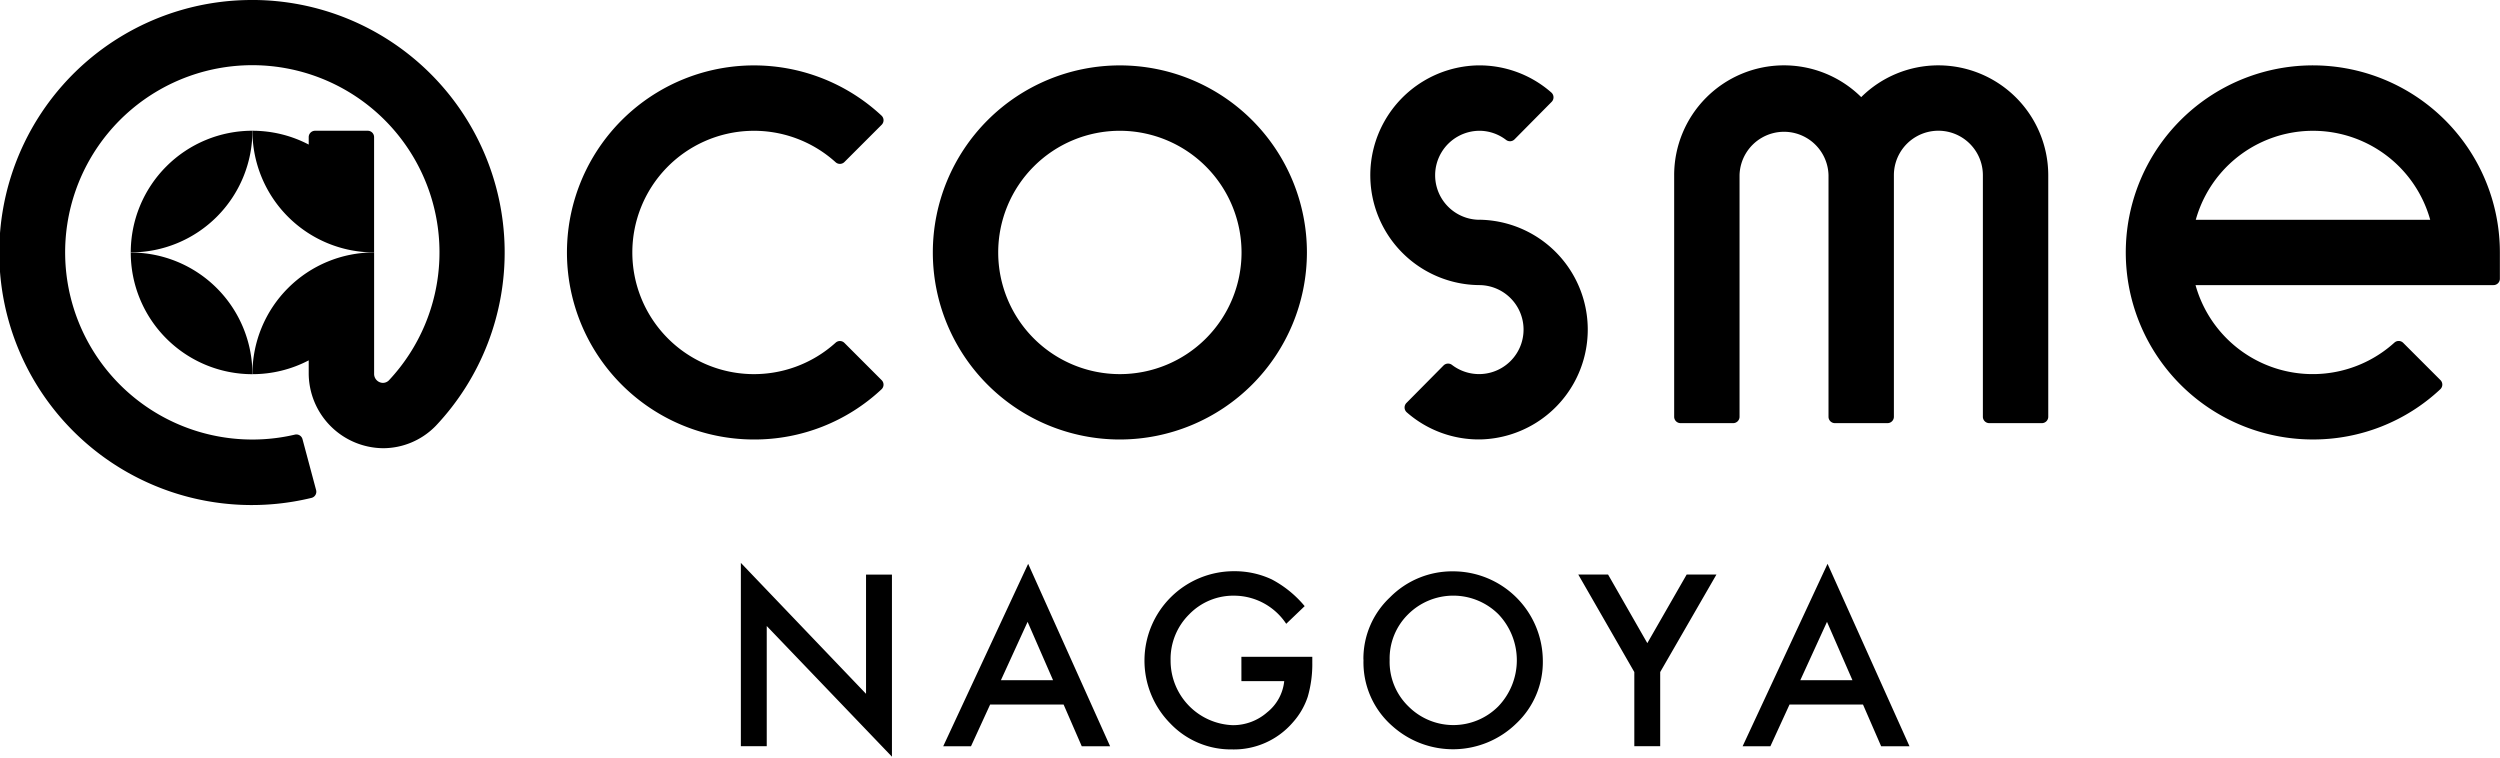 <svg xmlns="http://www.w3.org/2000/svg" width="99" height="30"><defs><clipPath id="a"><path fill="#fff" stroke="#707070" d="M15.467 15.083h99v30h-99z"/></clipPath></defs><g clip-path="url(#a)" transform="translate(-15.467 -15.083)"><path d="M44.805 44.632v-7.259l4.957 5.185v-4.721h1.026v7.211l-4.958-5.175v4.759ZM57.586 42.983h-2.91l-.757 1.651h-1.1l3.363-7.224 3.245 7.224h-1.123Zm-.418-.964-1.008-2.311-1.057 2.311ZM64.626 41.093h2.808v.224a4.639 4.639 0 0 1-.18 1.356 2.875 2.875 0 0 1-.594 1.021 3.077 3.077 0 0 1-2.408 1.066 3.311 3.311 0 0 1-2.443-1.03 3.54 3.54 0 0 1 2.535-6.027 3.453 3.453 0 0 1 1.488.326 4.3 4.3 0 0 1 1.3 1.057l-.731.7a2.481 2.481 0 0 0-2.038-1.114 2.434 2.434 0 0 0-1.809.744 2.484 2.484 0 0 0-.731 1.831 2.554 2.554 0 0 0 2.465 2.553 2.048 2.048 0 0 0 1.36-.51 1.815 1.815 0 0 0 .674-1.233h-1.695ZM69.458 41.203a3.331 3.331 0 0 1 1.052-2.465 3.463 3.463 0 0 1 2.518-1.03 3.556 3.556 0 0 1 3.535 3.534 3.342 3.342 0 0 1-1.048 2.488 3.592 3.592 0 0 1-4.9.114 3.341 3.341 0 0 1-1.153-2.642m1.035.014a2.456 2.456 0 0 0 .757 1.853 2.508 2.508 0 0 0 3.544-.013 2.639 2.639 0 0 0 .009-3.646 2.535 2.535 0 0 0-3.579 0 2.454 2.454 0 0 0-.731 1.805M80.186 41.696l-2.219-3.861h1.18l1.554 2.716 1.558-2.716h1.179l-2.227 3.861v2.936h-1.025ZM89.242 42.983h-2.91l-.757 1.651h-1.1l3.363-7.224 3.245 7.224H89.96Zm-.418-.964-1.008-2.311-1.057 2.311ZM59.814 32.487a7.407 7.407 0 1 1 7.407-7.407 7.415 7.415 0 0 1-7.407 7.407m0-12.225a4.818 4.818 0 1 0 4.818 4.818 4.824 4.824 0 0 0-4.818-4.818M107.062 32.486a7.407 7.407 0 1 1 7.4-7.408v1.043a.252.252 0 0 1-.252.252h-11.8a4.818 4.818 0 0 0 7.874 2.279.253.253 0 0 1 .349.007l1.476 1.476a.252.252 0 0 1-.006.362 7.353 7.353 0 0 1-5.041 1.989m-4.642-8.7h9.283a4.819 4.819 0 0 0-9.283 0M92.227 17.671a4.335 4.335 0 0 0-3.056 1.258 4.348 4.348 0 0 0-7.407 3.093v9.565a.252.252 0 0 0 .252.252h2.085a.252.252 0 0 0 .252-.252v-9.565a1.762 1.762 0 0 1 3.523 0v9.565a.252.252 0 0 0 .252.252h2.085a.252.252 0 0 0 .252-.252v-9.565a1.762 1.762 0 0 1 3.524 0v9.565a.252.252 0 0 0 .252.252h2.085a.252.252 0 0 0 .252-.252v-9.565a4.356 4.356 0 0 0-4.351-4.351M25.463 20.26a4.818 4.818 0 0 0-4.818 4.818 4.818 4.818 0 0 0 4.818-4.818"/><path d="M25.437 15.083A10 10 0 1 0 27.8 34.8a.252.252 0 0 0 .185-.31l-.539-2.016a.251.251 0 0 0-.3-.18 7.412 7.412 0 1 1 3.721-2.149.336.336 0 0 1-.24.1.355.355 0 0 1-.345-.355v-4.811a4.818 4.818 0 0 0-4.819 4.821 4.793 4.793 0 0 0 2.229-.547v.5a2.973 2.973 0 0 0 2.971 2.979A2.912 2.912 0 0 0 32.67 32l.055-.055a10 10 0 0 0-7.288-16.863"/><path d="M30.281 25.079v-4.566a.251.251 0 0 0-.252-.252h-2.085a.252.252 0 0 0-.252.252v.295a4.8 4.8 0 0 0-2.229-.547 4.818 4.818 0 0 0 4.818 4.818M20.645 25.079a4.817 4.817 0 0 0 4.818 4.822 4.817 4.817 0 0 0-4.818-4.818M45.325 32.487a7.407 7.407 0 1 1 5.051-12.825.252.252 0 0 1 .005.362L48.905 21.5a.253.253 0 0 1-.348.007 4.818 4.818 0 1 0 0 7.147.252.252 0 0 1 .348.007l1.475 1.476a.251.251 0 0 1-.005.362 7.355 7.355 0 0 1-5.05 1.988M74.037 23.786a1.762 1.762 0 1 1 .048-3.524 1.745 1.745 0 0 1 1.021.36.253.253 0 0 0 .336-.02l1.471-1.486a.255.255 0 0 0-.015-.371 4.316 4.316 0 0 0-2.94-1.072 4.351 4.351 0 0 0 .079 8.7 1.762 1.762 0 1 1-1.069 3.162.254.254 0 0 0-.336.02l-1.471 1.486a.255.255 0 0 0 .015.371 4.324 4.324 0 0 0 2.939 1.072 4.351 4.351 0 0 0-.078-8.7"/></g></svg>